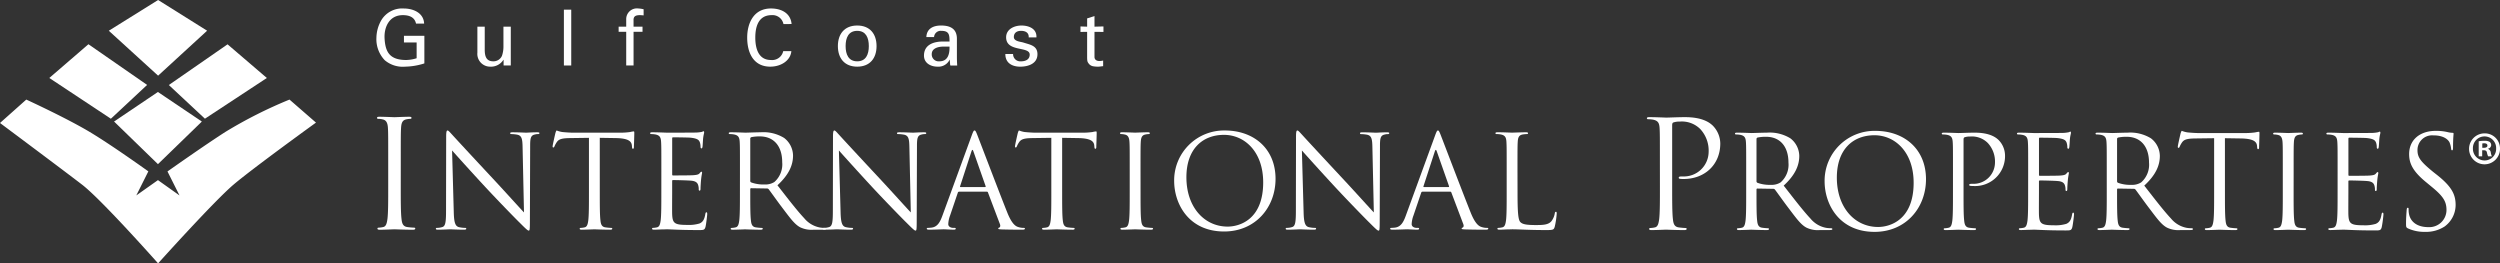 <svg xmlns="http://www.w3.org/2000/svg" xmlns:xlink="http://www.w3.org/1999/xlink" width="470.21" height="49.539" viewBox="0 0 470.21 49.539">
  <rect x="0" y="0" width="470.21" height="49.539" fill="#333333" stroke="none"/>
  <defs>
    <clipPath id="clip-path">
      <rect id="Rectangle_115" data-name="Rectangle 115" width="470.21" height="49.539" fill="#fff"/>
    </clipPath>
  </defs>
  <g id="Group_48" data-name="Group 48" clip-path="url(#clip-path)">
    <path id="Path_556" data-name="Path 556" d="M0,95.51s11.758,8.768,15.446,11.605,14.29,14.8,14.29,14.8,10.516-11.7,14.2-14.823S59.431,95.438,59.431,95.438l-4.98-4.332a84.612,84.612,0,0,0-12.057,6.082C38.52,99.664,31.5,104.624,31.5,104.624l2.264,4.516-4.055-2.885-4.075,2.879L27.9,104.61s-6.842-4.916-11.038-7.421c-4.441-2.653-11.918-6.082-11.918-6.082Z" transform="translate(0 -72.378)" fill="#fff"/>
    <path id="Path_557" data-name="Path 557" d="M112.614,97.734l8.258-8.013-8.264-5.563-8.249,5.558Z" transform="translate(-82.907 -66.859)" fill="#fff"/>
    <path id="Path_558" data-name="Path 558" d="M56.7,54.484l6.817-6.361L52.479,40.472l-7.358,6.346Z" transform="translate(-35.846 -32.153)" fill="#fff"/>
    <path id="Path_559" data-name="Path 559" d="M108.823,14.231l9.218-8.456L108.823,0,99.55,5.782Z" transform="translate(-79.086 0)" fill="#fff"/>
    <path id="Path_560" data-name="Path 560" d="M161.26,54.542l-6.791-6.334,11.046-7.655,7.391,6.331Z" transform="translate(-122.717 -32.217)" fill="#fff"/>
    <path id="Path_561" data-name="Path 561" d="M351.864,10.609c-.262-1.251-1.353-1.586-2.473-1.586-2.575,0-3.506,2.256-3.448,4.218.117,2.692.931,4.161,3.942,4.219a6.8,6.8,0,0,0,2.095-.334V14.158h-2.385V12.907h3.84V18.1a12.57,12.57,0,0,1-3.608.611,5.245,5.245,0,0,1-3.84-1.207,5.727,5.727,0,0,1-1.571-4.263,6.831,6.831,0,0,1,.9-3.229,4.559,4.559,0,0,1,4.247-2.24c1.775,0,3.738.814,3.826,2.837Z" transform="translate(-273.618 -6.174)" fill="#fff"/>
    <path id="Path_562" data-name="Path 562" d="M441.7,24.4h1.382v7.3h-1.353V30.63H441.7a2.768,2.768,0,0,1-2.5,1.294,2.4,2.4,0,0,1-2.4-2.634V24.4h1.382v4.321c0,1.265.291,2.2,1.615,2.2a1.731,1.731,0,0,0,1.629-1.047,5.389,5.389,0,0,0,.276-1.716Z" transform="translate(-347.011 -19.387)" fill="#fff"/>
    <rect id="Rectangle_114" data-name="Rectangle 114" width="1.382" height="10.502" transform="translate(106.059 1.816)" fill="#fff"/>
    <path id="Path_563" data-name="Path 563" d="M567.468,18.493V12.151h-1.425v-.961h1.425v-1.4a2.014,2.014,0,0,1,2.284-2.022,5.747,5.747,0,0,1,.99.146V9.067c-.233-.014-.466-.044-.7-.044-.785,0-1.236.2-1.193,1.005v1.163h1.687v.961H568.85v6.341Z" transform="translate(-449.688 -6.174)" fill="#fff"/>
    <path id="Path_564" data-name="Path 564" d="M690.5,10.686a2.1,2.1,0,0,0-2.227-1.673c-2.589,0-3.069,2.373-3.069,4.218,0,2.168.655,4.219,2.94,4.219a2.132,2.132,0,0,0,2.313-1.673h1.528c-.146,1.76-1.922,2.924-3.972,2.924-3.1,0-4.335-2.531-4.335-5.47,0-2.574,1.135-5.57,4.656-5.469,2.021.059,3.535,1.047,3.694,2.923Z" transform="translate(-543.144 -6.165)" fill="#fff"/>
    <path id="Path_565" data-name="Path 565" d="M773.928,27.213c0,2.27-1.237,3.87-3.637,3.87s-3.637-1.6-3.637-3.87,1.237-3.869,3.637-3.869,3.637,1.6,3.637,3.869m-3.637,2.865c1.643,0,2.182-1.309,2.182-2.865s-.539-2.866-2.182-2.866-2.182,1.31-2.182,2.866.539,2.865,2.182,2.865" transform="translate(-609.062 -18.545)" fill="#fff"/>
    <path id="Path_566" data-name="Path 566" d="M850.26,26.355c0-1.265-.072-2.007-1.542-2.007a1.246,1.246,0,0,0-1.368,1.164H845.9c.073-1.6,1.323-2.167,2.764-2.167,1.5,0,2.982.451,2.982,2.487v3.491c0,.32.014.931.058,1.542h-.931c-.131,0-.378.073-.393-.1-.029-.333-.059-.653-.073-.989h-.029A2.34,2.34,0,0,1,848,31.083c-1.265,0-2.546-.654-2.546-2.08,0-2.05,1.818-2.648,3.55-2.648Zm-1.383.961c-.843.044-1.963.349-1.963,1.412a1.3,1.3,0,0,0,1.44,1.352c1.629,0,1.935-1.411,1.906-2.764Z" transform="translate(-671.668 -18.546)" fill="#fff"/>
    <path id="Path_567" data-name="Path 567" d="M922.89,23.344c1.382,0,2.938.581,2.837,2.24h-1.455c.058-.932-.654-1.237-1.454-1.237-.742,0-1.338.35-1.338,1.164s1.252.873,1.775,1.032c1.237.409,2.663.553,2.663,2.2,0,1.789-1.746,2.342-3.244,2.342-1.528,0-2.809-.7-2.793-2.386h1.454a1.355,1.355,0,0,0,1.484,1.382c.815,0,1.643-.32,1.643-1.265,0-1.629-4.436-.407-4.436-3.259,0-1.527,1.542-2.21,2.866-2.21" transform="translate(-730.79 -18.545)" fill="#fff"/>
    <path id="Path_568" data-name="Path 568" d="M989.884,16.7V15.145l1.383-.436V16.7l1.687-.043V17.69l-1.687-.014V22.39c0,.523.407.77.9.77a3.065,3.065,0,0,0,.727-.087v1.062c-.32.015-.625.088-.945.088a5.044,5.044,0,0,1-.931-.073,1.317,1.317,0,0,1-.816-.479c-.247-.35-.32-.379-.32-1.354V17.676l-1.251.014V16.658Z" transform="translate(-785.411 -11.685)" fill="#fff"/>
    <path id="Path_569" data-name="Path 569" d="M349.414,119.925c0,2.7,0,4.919.14,6.1.084.814.253,1.433,1.1,1.546a12.4,12.4,0,0,0,1.265.112c.169,0,.225.084.225.168,0,.141-.141.226-.449.226-1.547,0-3.318-.085-3.459-.085s-1.912.085-2.755.085c-.309,0-.45-.057-.45-.226,0-.085.056-.168.225-.168a4.379,4.379,0,0,0,.843-.112c.562-.112.7-.732.815-1.546.141-1.182.141-3.4.141-6.1v-4.949c0-4.385,0-5.172-.056-6.072-.056-.956-.338-1.433-.956-1.575a3.678,3.678,0,0,0-.872-.111c-.113,0-.225-.057-.225-.169,0-.168.141-.225.45-.225.928,0,2.7.084,2.839.084s1.912-.084,2.755-.084c.309,0,.45.057.45.225,0,.112-.113.169-.225.169a4.111,4.111,0,0,0-.7.084c-.759.14-.984.618-1.041,1.6-.056.9-.056,1.687-.056,6.072Z" transform="translate(-274.038 -84.865)" fill="#fff"/>
    <path id="Path_570" data-name="Path 570" d="M402.178,134.757c.049,1.988.291,2.617.945,2.81a5.291,5.291,0,0,0,1.212.146c.121,0,.194.049.194.146,0,.145-.145.193-.436.193-1.381,0-2.35-.072-2.568-.072s-1.237.072-2.327.072c-.243,0-.388-.024-.388-.193,0-.1.073-.146.194-.146a3.458,3.458,0,0,0,.993-.146c.606-.169.727-.871.727-3.077l.024-13.886c0-.944.073-1.211.267-1.211s.605.532.848.775c.363.412,3.974,4.314,7.706,8.312,2.4,2.569,5.041,5.524,5.816,6.325l-.266-12.311c-.024-1.575-.194-2.108-.945-2.3a6.384,6.384,0,0,0-1.188-.122c-.17,0-.194-.073-.194-.169,0-.146.194-.169.485-.169,1.09,0,2.254.072,2.52.072s1.067-.072,2.06-.072c.267,0,.436.024.436.169,0,.1-.1.169-.266.169a2.114,2.114,0,0,0-.582.073c-.8.169-.9.7-.9,2.157l-.048,14.2c0,1.6-.049,1.72-.218,1.72-.194,0-.485-.266-1.769-1.551-.267-.242-3.756-3.8-6.325-6.566-2.811-3.029-5.549-6.082-6.325-6.955Z" transform="translate(-316.831 -94.852)" fill="#fff"/>
    <path id="Path_571" data-name="Path 571" d="M514.5,131.026c0,2.326,0,4.24.121,5.258.072.7.218,1.235.945,1.332a10.546,10.546,0,0,0,1.09.1c.146,0,.194.073.194.146,0,.121-.122.193-.388.193-1.333,0-2.859-.072-2.98-.072s-1.649.072-2.375.072c-.267,0-.388-.049-.388-.193,0-.073.048-.146.194-.146a3.733,3.733,0,0,0,.727-.1c.484-.1.606-.629.7-1.332.121-1.018.121-2.932.121-5.258V120.775l-3.587.049c-1.5.025-2.084.194-2.472.775a4.258,4.258,0,0,0-.411.752c-.073.193-.146.242-.242.242-.073,0-.122-.072-.122-.218,0-.242.485-2.327.533-2.52.049-.145.146-.46.242-.46a4.53,4.53,0,0,0,1.066.291c.7.072,1.624.121,1.915.121h9.087a12.784,12.784,0,0,0,1.721-.121,5.525,5.525,0,0,1,.678-.122c.122,0,.122.146.122.291,0,.727-.073,2.4-.073,2.665,0,.219-.073.315-.17.315-.121,0-.17-.072-.194-.412l-.024-.267c-.1-.726-.654-1.284-2.981-1.332l-3.053-.049Z" transform="translate(-401.69 -94.852)" fill="#fff"/>
    <path id="Path_572" data-name="Path 572" d="M596.984,127.319c0-3.78,0-4.458-.049-5.234-.048-.823-.242-1.212-1.042-1.381a4.435,4.435,0,0,0-.824-.073c-.1,0-.193-.049-.193-.146,0-.146.121-.193.388-.193,1.09,0,2.617.072,2.739.072.169,0,4.991,0,5.549-.025a6.4,6.4,0,0,0,1.042-.121c.121-.024.218-.122.339-.122.073,0,.1.1.1.219,0,.169-.122.46-.194,1.139-.024.242-.073,1.307-.121,1.6-.025.121-.073.267-.17.267-.146,0-.194-.122-.194-.316a2.605,2.605,0,0,0-.145-.872c-.17-.387-.412-.678-1.721-.823-.412-.049-3.053-.072-3.32-.072-.1,0-.146.072-.146.241v6.688c0,.169.024.243.146.243.315,0,3.3,0,3.853-.049.582-.049.921-.1,1.139-.339.17-.2.267-.316.364-.316.073,0,.121.049.121.193s-.121.557-.193,1.358c-.049.485-.1,1.382-.1,1.551,0,.193,0,.46-.169.46-.121,0-.17-.1-.17-.218a2.473,2.473,0,0,0-.1-.8c-.1-.339-.315-.751-1.26-.849-.654-.072-3.054-.121-3.466-.121a.153.153,0,0,0-.169.169v2.134c0,.823-.025,3.634,0,4.143.073,1.672.436,1.987,2.811,1.987a6.959,6.959,0,0,0,2.327-.266c.63-.267.921-.751,1.091-1.744.049-.267.1-.364.218-.364.145,0,.145.194.145.364,0,.193-.194,1.841-.315,2.35-.17.629-.364.629-1.309.629-3.659,0-5.283-.145-5.985-.145-.049,0-.461.024-.97.024-.485.025-1.042.049-1.406.049-.266,0-.388-.049-.388-.193,0-.073.049-.147.194-.147a3.746,3.746,0,0,0,.728-.1c.484-.1.6-.629.7-1.332.121-1.018.121-2.932.121-5.258Z" transform="translate(-472.594 -95.411)" fill="#fff"/>
    <path id="Path_573" data-name="Path 573" d="M668.9,128.072c0-3.78,0-4.458-.048-5.234-.049-.823-.242-1.211-1.042-1.381a4.45,4.45,0,0,0-.824-.073c-.1,0-.194-.049-.194-.146,0-.146.121-.193.388-.193,1.09,0,2.617.072,2.739.072.266,0,2.108-.072,2.859-.072a7.456,7.456,0,0,1,4.434,1.066,4.241,4.241,0,0,1,1.672,3.3c0,1.793-.751,3.587-2.932,5.6,1.987,2.545,3.634,4.7,5.04,6.2a5.013,5.013,0,0,0,2.956,1.745,5.86,5.86,0,0,0,.945.072c.121,0,.218.073.218.147,0,.145-.145.193-.582.193h-1.72a4.93,4.93,0,0,1-2.593-.46c-1.042-.557-1.89-1.745-3.271-3.562-1.017-1.332-2.156-2.956-2.641-3.587a.391.391,0,0,0-.315-.145l-2.98-.049c-.122,0-.17.072-.17.193v.583c0,2.326,0,4.24.121,5.258.073.7.218,1.235.945,1.332a10.513,10.513,0,0,0,1.091.1c.146,0,.193.073.193.147,0,.121-.121.193-.388.193-1.333,0-2.859-.072-2.981-.072-.024,0-1.551.072-2.278.072-.266,0-.388-.049-.388-.193,0-.073.049-.147.194-.147a3.7,3.7,0,0,0,.726-.1c.485-.1.606-.629.7-1.332.121-1.018.121-2.932.121-5.258Zm1.938,2.108a.314.314,0,0,0,.17.291,6.679,6.679,0,0,0,2.544.388,3.136,3.136,0,0,0,1.818-.46,4.426,4.426,0,0,0,1.478-3.732c0-3.03-1.6-4.847-4.192-4.847a7.361,7.361,0,0,0-1.623.144.294.294,0,0,0-.194.291Z" transform="translate(-529.727 -96.164)" fill="#fff"/>
    <path id="Path_574" data-name="Path 574" d="M756.107,134.757c.049,1.988.29,2.617.945,2.81a5.29,5.29,0,0,0,1.212.146c.121,0,.194.049.194.146,0,.145-.146.193-.436.193-1.382,0-2.351-.072-2.569-.072s-1.236.072-2.326.072c-.242,0-.388-.024-.388-.193,0-.1.072-.146.194-.146a3.462,3.462,0,0,0,.994-.146c.605-.169.727-.871.727-3.077l.024-13.886c0-.944.072-1.211.266-1.211s.606.532.848.775c.363.412,3.974,4.314,7.706,8.312,2.4,2.569,5.04,5.524,5.816,6.325l-.267-12.311c-.024-1.575-.193-2.108-.944-2.3a6.384,6.384,0,0,0-1.188-.122c-.169,0-.194-.073-.194-.169,0-.146.194-.169.484-.169,1.09,0,2.254.072,2.521.072s1.066-.072,2.06-.072c.267,0,.437.024.437.169,0,.1-.1.169-.267.169a2.12,2.12,0,0,0-.582.073c-.8.169-.9.7-.9,2.157l-.048,14.2c0,1.6-.049,1.72-.218,1.72-.194,0-.484-.266-1.769-1.551-.267-.242-3.756-3.8-6.325-6.566-2.81-3.029-5.549-6.082-6.324-6.955Z" transform="translate(-598.007 -94.852)" fill="#fff"/>
    <path id="Path_575" data-name="Path 575" d="M856.406,120.339c.291-.8.388-.945.534-.945s.242.121.533.872c.364.922,4.168,10.929,5.646,14.612.873,2.157,1.575,2.545,2.084,2.689a3.107,3.107,0,0,0,.97.146c.146,0,.243.025.243.147,0,.145-.219.193-.486.193-.363,0-2.132,0-3.8-.049-.46-.024-.726-.024-.726-.169,0-.1.073-.145.169-.17.145-.049.29-.266.145-.654l-2.253-5.96a.21.21,0,0,0-.218-.146h-5.21a.255.255,0,0,0-.242.194l-1.454,4.289A5.116,5.116,0,0,0,852,137.01c0,.485.508.7.921.7h.243c.169,0,.242.05.242.147,0,.145-.146.193-.364.193-.582,0-1.623-.072-1.89-.072s-1.6.072-2.738.072c-.315,0-.461-.049-.461-.193,0-.1.1-.147.218-.147.17,0,.509-.024.7-.049,1.115-.146,1.6-1.066,2.036-2.277Zm2.521,9.693c.121,0,.121-.073.1-.17l-2.3-6.543q-.182-.545-.363,0l-2.133,6.543c-.049.122,0,.17.073.17Z" transform="translate(-673.646 -94.852)" fill="#fff"/>
    <path id="Path_576" data-name="Path 576" d="M937.581,131.026c0,2.326,0,4.24.121,5.258.073.7.219,1.235.945,1.332a10.587,10.587,0,0,0,1.09.1c.146,0,.195.073.195.146,0,.121-.122.193-.388.193-1.332,0-2.859-.072-2.981-.072s-1.647.072-2.374.072c-.267,0-.388-.049-.388-.193,0-.073.048-.146.194-.146a3.745,3.745,0,0,0,.727-.1c.484-.1.606-.629.7-1.332.121-1.018.121-2.932.121-5.258V120.775l-3.585.049c-1.5.025-2.084.194-2.473.775a4.244,4.244,0,0,0-.411.752c-.073.193-.145.242-.242.242-.072,0-.122-.072-.122-.218,0-.242.484-2.327.533-2.52.049-.145.145-.46.242-.46a4.57,4.57,0,0,0,1.066.291c.7.072,1.624.121,1.915.121h9.088a12.807,12.807,0,0,0,1.721-.121,5.5,5.5,0,0,1,.677-.122c.122,0,.122.146.122.291,0,.727-.072,2.4-.072,2.665,0,.219-.074.315-.17.315-.121,0-.17-.072-.193-.412l-.024-.267c-.1-.726-.655-1.284-2.981-1.332l-3.054-.049Z" transform="translate(-737.807 -94.852)" fill="#fff"/>
    <path id="Path_577" data-name="Path 577" d="M1028.706,132.338c0,2.326,0,4.24.121,5.258.072.7.219,1.235.945,1.332a10.578,10.578,0,0,0,1.09.1c.145,0,.195.073.195.146,0,.121-.122.193-.388.193-1.332,0-2.86-.072-2.981-.072s-1.648.072-2.375.072c-.267,0-.388-.049-.388-.193,0-.073.049-.146.195-.146a3.751,3.751,0,0,0,.727-.1c.485-.1.606-.629.7-1.332.121-1.018.121-2.932.121-5.258v-4.266c0-3.78,0-4.458-.049-5.234-.049-.823-.29-1.235-.824-1.357a3.149,3.149,0,0,0-.751-.1c-.1,0-.193-.049-.193-.146,0-.145.121-.193.388-.193.8,0,2.326.072,2.447.072s1.648-.072,2.375-.072c.267,0,.388.047.388.193,0,.1-.1.146-.193.146a3.5,3.5,0,0,0-.607.073c-.654.121-.848.533-.9,1.381-.048.776-.048,1.454-.048,5.234Z" transform="translate(-814.187 -96.164)" fill="#fff"/>
    <path id="Path_578" data-name="Path 578" d="M1083.884,119.394c5.453,0,9.523,3.44,9.523,9.087,0,5.428-3.828,9.911-9.668,9.911-6.64,0-9.4-5.162-9.4-9.524a9.38,9.38,0,0,1,9.547-9.474m.509,18.077c2.181,0,6.688-1.26,6.688-8.312,0-5.815-3.538-8.942-7.366-8.942-4.047,0-7.076,2.665-7.076,7.973,0,5.646,3.392,9.281,7.754,9.281" transform="translate(-853.498 -94.852)" fill="#fff"/>
    <path id="Path_579" data-name="Path 579" d="M1179.764,134.757c.048,1.988.29,2.617.944,2.81a5.288,5.288,0,0,0,1.213.146c.121,0,.193.049.193.146,0,.145-.144.193-.436.193-1.381,0-2.351-.072-2.569-.072s-1.235.072-2.326.072c-.242,0-.388-.024-.388-.193,0-.1.073-.146.194-.146a3.457,3.457,0,0,0,.994-.146c.607-.169.728-.871.728-3.077l.024-13.886c0-.944.073-1.211.266-1.211s.607.532.849.775c.364.412,3.975,4.314,7.706,8.312,2.4,2.569,5.041,5.524,5.816,6.325L1192.7,122.5c-.025-1.575-.2-2.108-.945-2.3a6.381,6.381,0,0,0-1.188-.122c-.17,0-.194-.073-.194-.169,0-.146.194-.169.485-.169,1.09,0,2.253.072,2.52.072s1.066-.072,2.06-.072c.266,0,.437.024.437.169,0,.1-.1.169-.267.169a2.117,2.117,0,0,0-.581.073c-.8.169-.9.7-.9,2.157l-.049,14.2c0,1.6-.048,1.72-.217,1.72-.194,0-.485-.266-1.77-1.551-.266-.242-3.756-3.8-6.325-6.566-2.81-3.029-5.548-6.082-6.325-6.955Z" transform="translate(-934.576 -94.852)" fill="#fff"/>
    <path id="Path_580" data-name="Path 580" d="M1280.4,120.339c.291-.8.388-.945.533-.945s.243.121.533.872c.364.922,4.168,10.929,5.647,14.612.872,2.157,1.574,2.545,2.083,2.689a3.114,3.114,0,0,0,.97.146c.145,0,.242.025.242.147,0,.145-.218.193-.484.193-.363,0-2.133,0-3.8-.049-.461-.024-.727-.024-.727-.169,0-.1.072-.145.169-.17.145-.049.291-.266.145-.654l-2.253-5.96a.211.211,0,0,0-.218-.146h-5.21a.254.254,0,0,0-.242.194l-1.454,4.289a5.122,5.122,0,0,0-.338,1.623c0,.485.509.7.92.7h.244c.169,0,.241.05.241.147,0,.145-.145.193-.363.193-.582,0-1.624-.072-1.89-.072s-1.6.072-2.738.072c-.316,0-.46-.049-.46-.193,0-.1.1-.147.218-.147.169,0,.509-.024.7-.049,1.116-.146,1.6-1.066,2.035-2.277Zm2.52,9.693c.121,0,.121-.073.1-.17l-2.3-6.543q-.184-.545-.364,0l-2.132,6.543c-.049.122,0,.17.072.17Z" transform="translate(-1010.484 -94.852)" fill="#fff"/>
    <path id="Path_581" data-name="Path 581" d="M1372.518,132.387c0,3.562.1,5.113.533,5.548.387.388,1.018.557,2.908.557,1.284,0,2.349-.024,2.932-.727a3.386,3.386,0,0,0,.63-1.454c.024-.193.072-.314.218-.314.121,0,.146.1.146.362a15.6,15.6,0,0,1-.364,2.424c-.17.557-.243.653-1.526.653-3.49,0-5.09-.145-6.5-.145-.1,0-.51.024-.994.024-.485.025-1.019.049-1.381.049-.267,0-.388-.049-.388-.193,0-.073.048-.147.193-.147a3.753,3.753,0,0,0,.729-.1c.484-.1.6-.629.7-1.332.121-1.018.121-2.932.121-5.258v-4.266c0-3.78,0-4.458-.049-5.234-.047-.823-.241-1.212-1.041-1.381a4.434,4.434,0,0,0-.823-.073c-.1,0-.2-.048-.2-.145,0-.146.123-.193.388-.193,1.091,0,2.617.072,2.739.072s1.891-.072,2.617-.072c.267,0,.388.047.388.193,0,.1-.1.145-.194.145a5.542,5.542,0,0,0-.8.073c-.7.121-.9.534-.945,1.381-.048.776-.048,1.454-.048,5.234Z" transform="translate(-1087.093 -96.164)" fill="#fff"/>
    <path id="Path_582" data-name="Path 582" d="M1509.33,115.326c0-4.386,0-5.173-.055-6.072-.057-.957-.282-1.4-1.209-1.6a5.194,5.194,0,0,0-.955-.084c-.113,0-.226-.057-.226-.169,0-.169.142-.224.45-.224,1.266,0,2.952.084,3.176.084.62,0,2.25-.084,3.544-.084,3.514,0,4.779,1.181,5.229,1.6a4.875,4.875,0,0,1,1.406,3.343c0,3.993-2.923,6.691-6.916,6.691a4.23,4.23,0,0,1-.591-.028c-.14,0-.307-.056-.307-.2,0-.224.167-.253.759-.253a4.668,4.668,0,0,0,4.863-4.584,5.959,5.959,0,0,0-1.575-4.328,4.879,4.879,0,0,0-3.851-1.406,3.46,3.46,0,0,0-1.209.169c-.168.057-.224.253-.224.533v11.555c0,2.7,0,4.919.141,6.1.083.814.253,1.433,1.1,1.546.393.055,1.011.112,1.264.112.169,0,.225.084.225.169,0,.14-.14.224-.449.224-1.547,0-3.318-.084-3.458-.084-.085,0-1.855.084-2.7.084-.309,0-.45-.055-.45-.224,0-.086.057-.169.226-.169a4.425,4.425,0,0,0,.841-.112c.563-.112.7-.732.816-1.546.14-1.183.14-3.4.14-6.1Z" transform="translate(-1197.131 -85.144)" fill="#fff"/>
    <path id="Path_583" data-name="Path 583" d="M1589.6,128.414c0-3.781,0-4.458-.048-5.234-.049-.825-.242-1.212-1.042-1.381a4.334,4.334,0,0,0-.824-.074c-.1,0-.194-.049-.194-.146,0-.144.121-.193.388-.193,1.091,0,2.617.072,2.738.072.267,0,2.108-.072,2.86-.072a7.454,7.454,0,0,1,4.433,1.066,4.243,4.243,0,0,1,1.674,3.295c0,1.795-.752,3.588-2.933,5.6,1.987,2.544,3.635,4.7,5.041,6.2a5.008,5.008,0,0,0,2.957,1.743,5.823,5.823,0,0,0,.945.072c.121,0,.218.075.218.148,0,.144-.145.193-.583.193h-1.719a4.916,4.916,0,0,1-2.593-.461c-1.042-.556-1.891-1.743-3.271-3.561-1.019-1.332-2.157-2.957-2.642-3.588a.4.4,0,0,0-.316-.145l-2.98-.049c-.12,0-.169.072-.169.193v.583c0,2.326,0,4.24.121,5.258.072.7.218,1.236.945,1.332a10.586,10.586,0,0,0,1.091.1c.144,0,.193.075.193.148,0,.121-.121.193-.387.193-1.332,0-2.859-.072-2.98-.072-.025,0-1.551.072-2.277.072-.267,0-.388-.049-.388-.193,0-.072.049-.148.194-.148a3.728,3.728,0,0,0,.726-.1c.486-.1.607-.628.7-1.332.121-1.018.121-2.932.121-5.258Zm1.939,2.108a.316.316,0,0,0,.169.29,6.69,6.69,0,0,0,2.546.389,3.13,3.13,0,0,0,1.817-.461,4.422,4.422,0,0,0,1.479-3.73c0-3.03-1.6-4.847-4.192-4.847a7.385,7.385,0,0,0-1.625.145.292.292,0,0,0-.193.291Z" transform="translate(-1261.17 -96.435)" fill="#fff"/>
    <path id="Path_584" data-name="Path 584" d="M1679.035,119.741c5.453,0,9.524,3.44,9.524,9.087,0,5.428-3.829,9.91-9.67,9.91-6.639,0-9.4-5.161-9.4-9.523a9.38,9.38,0,0,1,9.548-9.474m.509,18.076c2.181,0,6.688-1.26,6.688-8.312,0-5.814-3.539-8.94-7.368-8.94-4.045,0-7.075,2.663-7.075,7.971,0,5.647,3.393,9.281,7.755,9.281" transform="translate(-1326.31 -95.127)" fill="#fff"/>
    <path id="Path_585" data-name="Path 585" d="M1778.809,128.414c0-3.781,0-4.458-.048-5.234-.048-.825-.242-1.212-1.042-1.381a4.353,4.353,0,0,0-.825-.074c-.1,0-.193-.049-.193-.146,0-.145.121-.193.387-.193,1.091,0,2.546.072,2.739.072.533,0,1.939-.072,3.053-.072,3.03,0,4.12,1.018,4.506,1.381a4.2,4.2,0,0,1,1.213,2.883,5.625,5.625,0,0,1-5.96,5.769,3.637,3.637,0,0,1-.51-.024c-.122,0-.266-.048-.266-.169,0-.2.145-.22.654-.22a4.022,4.022,0,0,0,4.192-3.948,5.137,5.137,0,0,0-1.357-3.733,4.209,4.209,0,0,0-3.32-1.212,3.012,3.012,0,0,0-1.042.145c-.145.049-.193.218-.193.46v9.96c0,2.326,0,4.24.121,5.258.072.7.218,1.236.945,1.332a10.569,10.569,0,0,0,1.09.1c.145,0,.194.075.194.148,0,.121-.121.193-.387.193-1.333,0-2.859-.072-2.981-.072-.072,0-1.6.072-2.326.072-.267,0-.388-.049-.388-.193,0-.072.047-.148.194-.148a3.725,3.725,0,0,0,.726-.1c.485-.1.607-.628.7-1.332.121-1.018.121-2.932.121-5.258Z" transform="translate(-1411.485 -96.435)" fill="#fff"/>
    <path id="Path_586" data-name="Path 586" d="M1847.605,127.664c0-3.781,0-4.458-.05-5.234-.047-.825-.241-1.212-1.041-1.381a4.342,4.342,0,0,0-.823-.074c-.1,0-.193-.049-.193-.146,0-.145.121-.193.388-.193,1.09,0,2.615.072,2.738.072.169,0,4.99,0,5.55-.024a6.548,6.548,0,0,0,1.042-.122c.121-.024.218-.121.338-.121.073,0,.1.1.1.218,0,.169-.121.463-.193,1.139-.025.241-.073,1.307-.122,1.6-.024.122-.072.266-.169.266-.147,0-.2-.121-.2-.314a2.614,2.614,0,0,0-.146-.873c-.169-.387-.411-.679-1.719-.825-.413-.049-3.054-.072-3.32-.072-.1,0-.145.072-.145.241v6.689c0,.17.023.242.145.242.315,0,3.3,0,3.852-.048.582-.048.922-.1,1.138-.338.169-.2.266-.317.365-.317.072,0,.121.048.121.194s-.121.558-.193,1.358c-.051.484-.1,1.381-.1,1.55,0,.193,0,.461-.169.461-.121,0-.169-.1-.169-.218a2.468,2.468,0,0,0-.1-.8c-.1-.341-.315-.752-1.26-.848-.654-.073-3.054-.121-3.465-.121a.153.153,0,0,0-.169.169v2.132c0,.824-.025,3.635,0,4.143.072,1.674.436,1.987,2.811,1.987a6.945,6.945,0,0,0,2.325-.266c.632-.267.921-.751,1.091-1.745.048-.266.1-.363.22-.363.146,0,.146.194.146.363,0,.193-.2,1.842-.317,2.35-.169.631-.363.631-1.308.631-3.657,0-5.283-.146-5.984-.146-.05,0-.461.024-.97.024-.484.025-1.041.049-1.406.049-.266,0-.387-.049-.387-.193,0-.072.049-.148.194-.148a3.765,3.765,0,0,0,.727-.1c.483-.1.6-.628.7-1.332.122-1.018.122-2.932.122-5.258Z" transform="translate(-1466.14 -95.685)" fill="#fff"/>
    <path id="Path_587" data-name="Path 587" d="M1919.514,128.414c0-3.781,0-4.458-.048-5.234-.048-.825-.242-1.212-1.042-1.381a4.359,4.359,0,0,0-.824-.074c-.1,0-.194-.049-.194-.146,0-.144.122-.193.387-.193,1.091,0,2.618.072,2.74.072.265,0,2.107-.072,2.86-.072a7.457,7.457,0,0,1,4.434,1.066,4.242,4.242,0,0,1,1.673,3.295c0,1.795-.752,3.588-2.933,5.6,1.987,2.544,3.634,4.7,5.041,6.2a5.008,5.008,0,0,0,2.956,1.743,5.819,5.819,0,0,0,.945.072c.121,0,.218.075.218.148,0,.144-.146.193-.583.193h-1.718a4.916,4.916,0,0,1-2.594-.461c-1.042-.556-1.891-1.743-3.271-3.561-1.018-1.332-2.157-2.957-2.642-3.588a.394.394,0,0,0-.315-.145l-2.982-.049c-.121,0-.169.072-.169.193v.583c0,2.326,0,4.24.121,5.258.073.7.218,1.236.945,1.332a10.56,10.56,0,0,0,1.091.1c.146,0,.193.075.193.148,0,.121-.121.193-.387.193-1.331,0-2.859-.072-2.98-.072-.025,0-1.552.072-2.277.072-.269,0-.389-.049-.389-.193,0-.072.049-.148.2-.148a3.717,3.717,0,0,0,.724-.1c.486-.1.607-.628.7-1.332.121-1.018.121-2.932.121-5.258Zm1.939,2.108a.315.315,0,0,0,.169.29,6.69,6.69,0,0,0,2.546.389,3.127,3.127,0,0,0,1.816-.461,4.421,4.421,0,0,0,1.479-3.73c0-3.03-1.6-4.847-4.192-4.847a7.359,7.359,0,0,0-1.624.145.292.292,0,0,0-.194.291Z" transform="translate(-1523.267 -96.435)" fill="#fff"/>
    <path id="Path_588" data-name="Path 588" d="M2001.522,131.372c0,2.326,0,4.24.122,5.258.073.7.217,1.236.945,1.332a10.491,10.491,0,0,0,1.09.1c.146,0,.194.075.194.148,0,.121-.122.193-.389.193-1.332,0-2.858-.072-2.979-.072s-1.649.072-2.377.072c-.265,0-.387-.049-.387-.193,0-.072.048-.148.194-.148a3.746,3.746,0,0,0,.728-.1c.484-.1.6-.628.7-1.332.124-1.018.124-2.932.124-5.258v-10.25l-3.588.047c-1.5.025-2.083.194-2.47.776a4.172,4.172,0,0,0-.414.752c-.072.193-.145.241-.241.241-.072,0-.121-.072-.121-.218,0-.244.484-2.328.531-2.521.051-.146.147-.459.244-.459a4.526,4.526,0,0,0,1.066.29c.7.072,1.622.121,1.914.121h9.086a12.764,12.764,0,0,0,1.721-.121,5.868,5.868,0,0,1,.679-.121c.121,0,.121.145.121.29,0,.727-.072,2.4-.072,2.666,0,.218-.072.315-.169.315-.123,0-.171-.073-.2-.412l-.023-.268c-.1-.725-.654-1.284-2.982-1.332l-3.051-.047Z" transform="translate(-1583.046 -95.127)" fill="#fff"/>
    <path id="Path_589" data-name="Path 589" d="M2083.742,132.68c0,2.326,0,4.24.121,5.258.072.7.218,1.236.946,1.332a10.531,10.531,0,0,0,1.09.1c.146,0,.194.075.194.148,0,.121-.121.193-.387.193-1.334,0-2.86-.072-2.981-.072s-1.648.072-2.376.072c-.265,0-.387-.049-.387-.193,0-.072.048-.148.194-.148a3.74,3.74,0,0,0,.728-.1c.484-.1.6-.628.7-1.332.123-1.018.123-2.932.123-5.258v-4.265c0-3.781,0-4.458-.048-5.234-.051-.825-.292-1.235-.825-1.356a3.072,3.072,0,0,0-.751-.1c-.1,0-.194-.049-.194-.146,0-.145.121-.193.387-.193.8,0,2.328.072,2.449.072s1.647-.072,2.375-.072c.266,0,.387.049.387.193,0,.1-.1.146-.194.146a3.381,3.381,0,0,0-.6.074c-.656.121-.85.532-.9,1.381-.047.776-.047,1.453-.047,5.234Z" transform="translate(-1652.349 -96.435)" fill="#fff"/>
    <path id="Path_590" data-name="Path 590" d="M2130.741,127.664c0-3.781,0-4.458-.049-5.234-.049-.825-.243-1.212-1.042-1.381a4.332,4.332,0,0,0-.822-.074c-.1,0-.2-.049-.2-.146,0-.145.122-.193.388-.193,1.09,0,2.616.072,2.737.072.171,0,4.992,0,5.551-.024a6.541,6.541,0,0,0,1.042-.122c.12-.024.217-.121.338-.121.072,0,.1.1.1.218,0,.169-.121.463-.193,1.139-.024.241-.072,1.307-.121,1.6-.024.122-.073.266-.169.266-.145,0-.194-.121-.194-.314a2.547,2.547,0,0,0-.147-.873c-.169-.387-.411-.679-1.719-.825-.414-.049-3.053-.072-3.32-.072-.1,0-.147.072-.147.241v6.689c0,.17.025.242.147.242.315,0,3.3,0,3.852-.048.583-.048.921-.1,1.139-.338.171-.2.268-.317.364-.317.073,0,.121.048.121.194s-.121.558-.193,1.358c-.048.484-.1,1.381-.1,1.55,0,.193,0,.461-.171.461-.121,0-.169-.1-.169-.218a2.471,2.471,0,0,0-.1-.8c-.1-.341-.314-.752-1.259-.848-.655-.073-3.053-.121-3.465-.121a.153.153,0,0,0-.171.169v2.132c0,.824-.024,3.635,0,4.143.073,1.674.438,1.987,2.812,1.987a6.953,6.953,0,0,0,2.326-.266c.631-.267.92-.751,1.09-1.745.049-.266.1-.363.22-.363.145,0,.145.194.145.363a23.281,23.281,0,0,1-.317,2.35c-.169.631-.362.631-1.307.631-3.658,0-5.282-.146-5.986-.146-.048,0-.459.024-.97.024-.483.025-1.041.049-1.4.049-.266,0-.387-.049-.387-.193,0-.072.049-.148.194-.148a3.765,3.765,0,0,0,.728-.1c.484-.1.6-.628.7-1.332.122-1.018.122-2.932.122-5.258Z" transform="translate(-1691.075 -95.685)" fill="#fff"/>
    <path id="Path_591" data-name="Path 591" d="M2201.863,138.086c-.338-.171-.363-.268-.363-.922,0-1.214.1-2.181.121-2.569.025-.266.073-.387.194-.387.145,0,.169.072.169.266a4.293,4.293,0,0,0,.072.9c.363,1.794,1.963,2.47,3.588,2.47a3.233,3.233,0,0,0,3.464-3.223c0-1.671-.7-2.64-2.787-4.361l-1.091-.9c-2.568-2.108-3.149-3.61-3.149-5.259,0-2.594,1.938-4.361,5.016-4.361a9.37,9.37,0,0,1,2.253.242,3.982,3.982,0,0,0,.85.121c.193,0,.241.049.241.169s-.1.922-.1,2.569c0,.387-.048.556-.169.556-.145,0-.169-.121-.193-.314a4.219,4.219,0,0,0-.317-1.211c-.146-.266-.8-1.284-3.027-1.284a2.754,2.754,0,0,0-2.981,2.809c0,1.383.677,2.205,2.957,4.072l.677.533c2.861,2.254,3.539,3.755,3.539,5.694a5.022,5.022,0,0,1-2.06,4.023,6.374,6.374,0,0,1-3.66,1.018,7.378,7.378,0,0,1-3.247-.652" transform="translate(-1748.963 -95.127)" fill="#fff"/>
    <path id="Path_592" data-name="Path 592" d="M2264.986,124.867a2.91,2.91,0,1,1-2.9-2.832,2.846,2.846,0,0,1,2.9,2.832m-5.094,0a2.194,2.194,0,0,0,2.21,2.262,2.169,2.169,0,0,0,2.159-2.245,2.186,2.186,0,1,0-4.369-.017m1.744,1.485h-.656V123.52a5.731,5.731,0,0,1,1.087-.086,1.763,1.763,0,0,1,.984.207.785.785,0,0,1,.276.622.725.725,0,0,1-.587.656v.035a.836.836,0,0,1,.518.691,2.154,2.154,0,0,0,.207.708h-.708a2.408,2.408,0,0,1-.225-.691c-.052-.311-.225-.449-.587-.449h-.311Zm.018-1.606h.311c.363,0,.656-.121.656-.414,0-.259-.19-.432-.6-.432a1.571,1.571,0,0,0-.363.035Z" transform="translate(-1794.776 -96.95)" fill="#fff"/>
  </g>
</svg>
